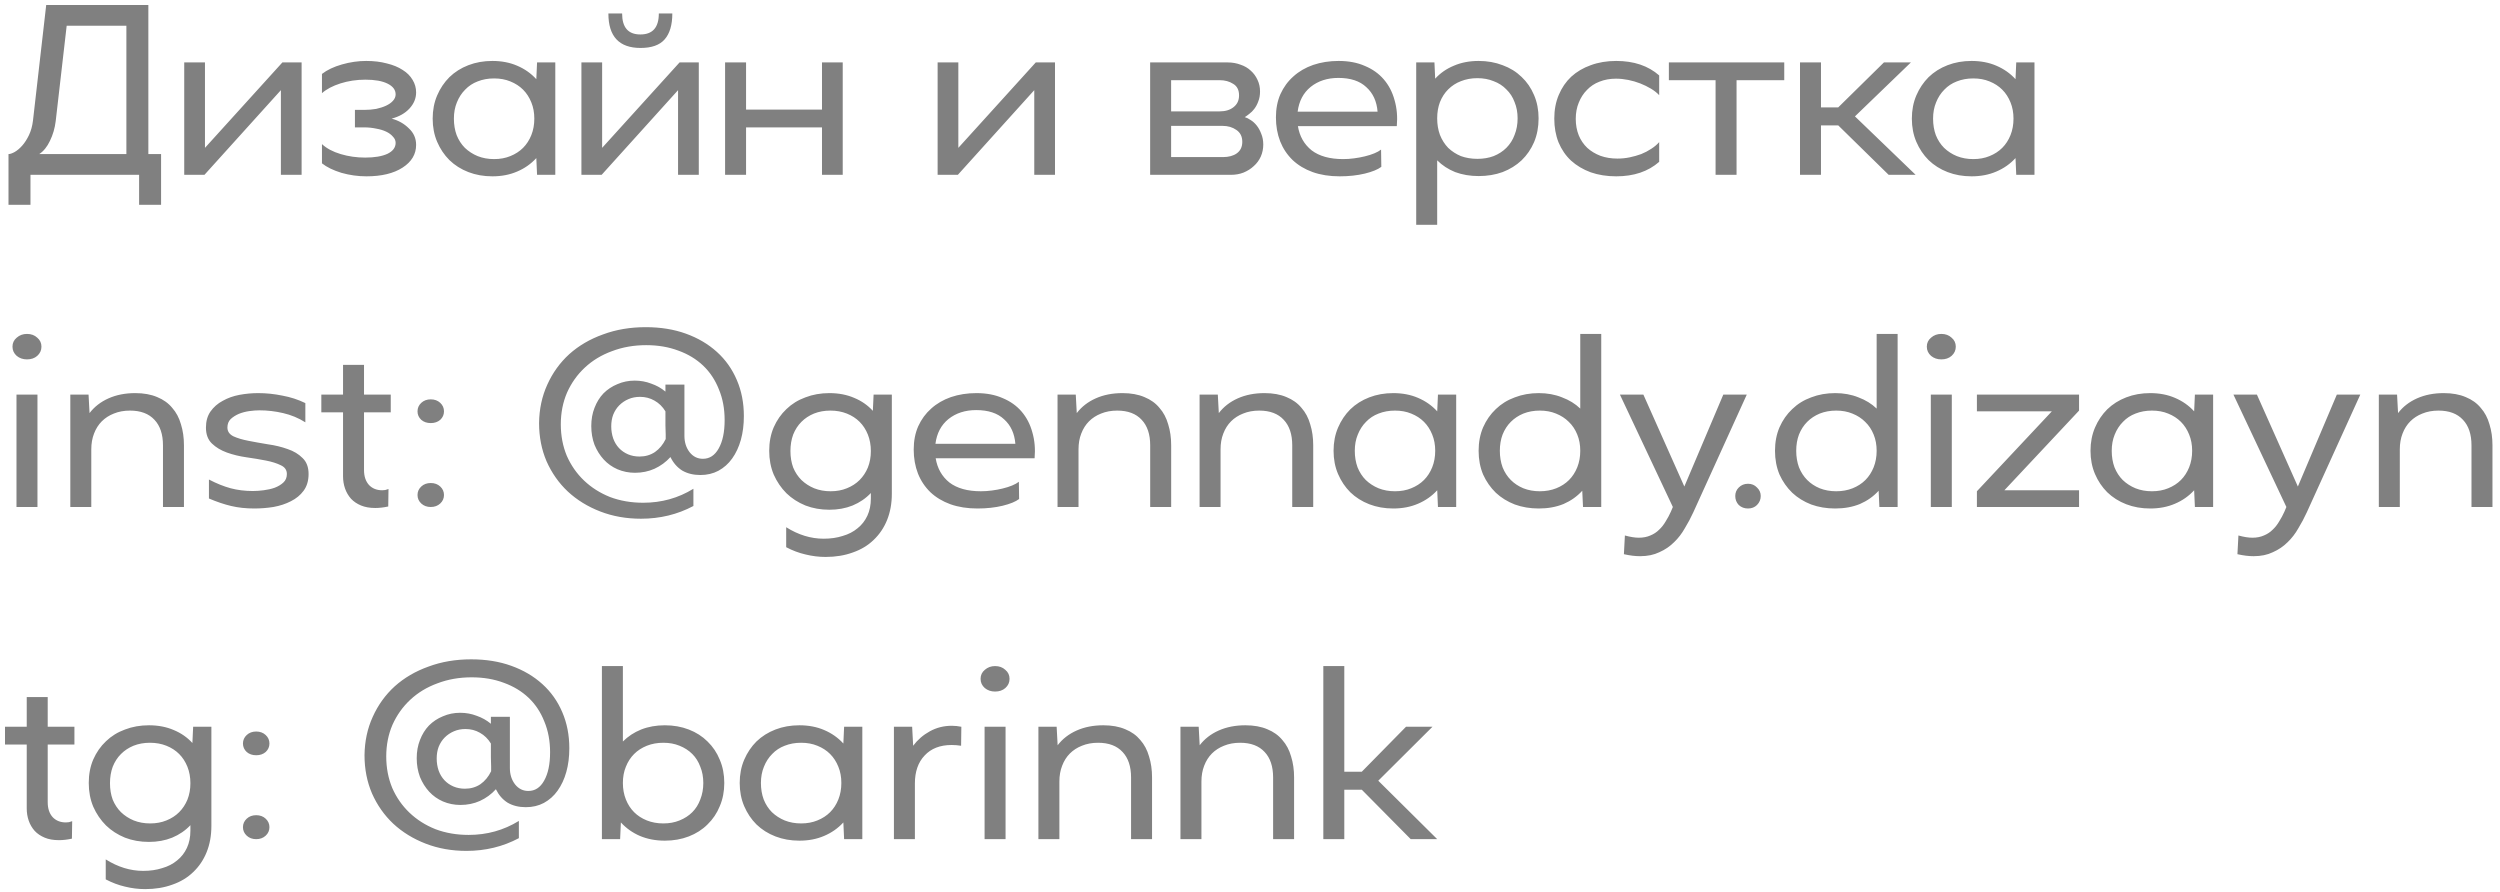 <?xml version="1.0" encoding="UTF-8"?> <svg xmlns="http://www.w3.org/2000/svg" width="143" height="51" viewBox="0 0 143 51" fill="none"> <path d="M8.486 8.814H9.214V11.714H7.957V10H1.743V11.714H0.486V8.814C0.571 8.814 0.686 8.776 0.829 8.7C0.981 8.614 1.129 8.49 1.271 8.329C1.414 8.167 1.543 7.967 1.657 7.729C1.771 7.49 1.848 7.214 1.886 6.9L2.643 0.286H8.486V8.814ZM7.229 8.814V1.471H3.814L3.186 6.929C3.138 7.329 3.029 7.705 2.857 8.057C2.695 8.4 2.49 8.652 2.243 8.814H7.229ZM11.695 10H10.538V3.571H11.724V8.457L16.152 3.571H17.252V10H16.067V5.157L11.695 10ZM18.416 8.243C18.683 8.49 19.04 8.681 19.488 8.814C19.935 8.948 20.402 9.014 20.887 9.014C21.421 9.014 21.845 8.943 22.159 8.8C22.473 8.648 22.63 8.438 22.63 8.171C22.63 8.038 22.578 7.919 22.473 7.814C22.378 7.7 22.249 7.605 22.087 7.529C21.926 7.452 21.735 7.395 21.516 7.357C21.297 7.31 21.069 7.286 20.83 7.286H20.302V6.286H20.83C21.069 6.286 21.297 6.267 21.516 6.229C21.735 6.181 21.926 6.119 22.087 6.043C22.249 5.967 22.378 5.876 22.473 5.771C22.578 5.657 22.63 5.533 22.63 5.4C22.63 5.143 22.478 4.938 22.173 4.786C21.869 4.633 21.445 4.557 20.902 4.557C20.397 4.557 19.921 4.629 19.473 4.771C19.026 4.914 18.673 5.1 18.416 5.329V4.229C18.711 4 19.092 3.819 19.559 3.686C20.026 3.552 20.488 3.486 20.945 3.486C21.383 3.486 21.778 3.533 22.13 3.629C22.483 3.714 22.783 3.838 23.03 4C23.278 4.152 23.468 4.343 23.602 4.571C23.735 4.79 23.802 5.029 23.802 5.286C23.802 5.629 23.673 5.938 23.416 6.214C23.169 6.481 22.83 6.671 22.402 6.786C22.792 6.89 23.121 7.076 23.387 7.343C23.664 7.6 23.802 7.914 23.802 8.286C23.802 8.819 23.545 9.252 23.03 9.586C22.516 9.919 21.826 10.086 20.959 10.086C20.473 10.086 19.997 10.019 19.53 9.886C19.064 9.743 18.692 9.562 18.416 9.343V8.243ZM30.677 9.043C30.372 9.376 30.006 9.633 29.577 9.814C29.158 9.995 28.687 10.086 28.163 10.086C27.668 10.086 27.211 10.005 26.791 9.843C26.372 9.681 26.011 9.452 25.706 9.157C25.411 8.862 25.177 8.514 25.006 8.114C24.834 7.714 24.749 7.271 24.749 6.786C24.749 6.3 24.834 5.857 25.006 5.457C25.177 5.057 25.411 4.71 25.706 4.414C26.011 4.119 26.372 3.89 26.791 3.729C27.211 3.567 27.668 3.486 28.163 3.486C28.687 3.486 29.158 3.576 29.577 3.757C30.006 3.938 30.372 4.195 30.677 4.529L30.72 3.571H31.763V10H30.72L30.677 9.043ZM25.963 6.786C25.963 7.129 26.015 7.443 26.12 7.729C26.234 8.014 26.392 8.257 26.591 8.457C26.801 8.657 27.044 8.814 27.32 8.929C27.606 9.043 27.92 9.1 28.263 9.1C28.606 9.1 28.915 9.043 29.192 8.929C29.477 8.814 29.72 8.657 29.92 8.457C30.12 8.257 30.277 8.014 30.392 7.729C30.506 7.443 30.563 7.129 30.563 6.786C30.563 6.443 30.506 6.133 30.392 5.857C30.277 5.571 30.12 5.329 29.92 5.129C29.72 4.929 29.477 4.771 29.192 4.657C28.915 4.543 28.606 4.486 28.263 4.486C27.92 4.486 27.606 4.543 27.32 4.657C27.044 4.762 26.806 4.919 26.606 5.129C26.406 5.329 26.249 5.571 26.134 5.857C26.02 6.133 25.963 6.443 25.963 6.786ZM37.685 0.771H38.457C38.457 1.429 38.309 1.924 38.014 2.257C37.728 2.581 37.271 2.743 36.642 2.743C35.414 2.743 34.8 2.086 34.8 0.771H35.585C35.585 1.571 35.933 1.971 36.628 1.971C37.333 1.971 37.685 1.571 37.685 0.771ZM34.414 10H33.257V3.571H34.442V8.457L38.871 3.571H39.971V10H38.785V5.157L34.414 10ZM41.475 3.571H42.675V6.271H47.018V3.571H48.204V10H47.018V7.286H42.675V10H41.475V3.571ZM54.789 10H53.632V3.571H54.817V8.457L59.246 3.571H60.346V10H59.16V5.157L54.789 10ZM65.788 10V3.571H70.231C70.488 3.571 70.731 3.614 70.959 3.7C71.188 3.776 71.383 3.89 71.545 4.043C71.707 4.186 71.836 4.362 71.931 4.571C72.026 4.771 72.074 4.99 72.074 5.229C72.074 5.448 72.04 5.638 71.974 5.8C71.916 5.962 71.84 6.105 71.745 6.229C71.659 6.343 71.564 6.438 71.459 6.514C71.364 6.59 71.278 6.652 71.202 6.7C71.307 6.729 71.421 6.786 71.545 6.871C71.669 6.948 71.783 7.052 71.888 7.186C71.993 7.319 72.078 7.476 72.145 7.657C72.221 7.838 72.259 8.043 72.259 8.271C72.259 8.51 72.212 8.738 72.117 8.957C72.021 9.167 71.888 9.348 71.716 9.5C71.555 9.652 71.359 9.776 71.131 9.871C70.912 9.957 70.674 10 70.416 10H65.788ZM66.988 6.371H69.759C70.093 6.371 70.359 6.29 70.559 6.129C70.769 5.967 70.874 5.743 70.874 5.457C70.874 5.152 70.764 4.933 70.545 4.8C70.326 4.657 70.064 4.586 69.759 4.586H66.988V6.371ZM66.988 8.986H69.945C70.278 8.986 70.545 8.914 70.745 8.771C70.955 8.619 71.059 8.4 71.059 8.114C71.059 7.81 70.945 7.581 70.716 7.429C70.498 7.276 70.236 7.2 69.931 7.2H66.988V8.986ZM74.24 7.214C74.335 7.795 74.597 8.257 75.026 8.6C75.464 8.933 76.064 9.1 76.826 9.1C77.035 9.1 77.245 9.086 77.454 9.057C77.674 9.029 77.878 8.99 78.069 8.943C78.269 8.895 78.45 8.838 78.612 8.771C78.773 8.705 78.902 8.633 78.997 8.557L79.012 9.543C78.812 9.695 78.497 9.824 78.069 9.929C77.64 10.033 77.159 10.086 76.626 10.086C76.055 10.086 75.54 10.005 75.083 9.843C74.635 9.681 74.254 9.452 73.94 9.157C73.626 8.852 73.388 8.495 73.226 8.086C73.064 7.667 72.983 7.21 72.983 6.714C72.983 6.219 73.069 5.776 73.24 5.386C73.421 4.986 73.669 4.648 73.983 4.371C74.297 4.086 74.674 3.867 75.112 3.714C75.559 3.562 76.045 3.486 76.569 3.486C77.14 3.486 77.64 3.581 78.069 3.771C78.507 3.952 78.869 4.21 79.154 4.543C79.44 4.876 79.645 5.271 79.769 5.729C79.902 6.186 79.945 6.681 79.897 7.214H74.24ZM78.797 6.386C78.75 5.795 78.535 5.329 78.154 4.986C77.783 4.633 77.25 4.457 76.555 4.457C75.926 4.457 75.397 4.629 74.969 4.971C74.55 5.314 74.302 5.786 74.226 6.386H78.797ZM82.092 4.5C82.388 4.176 82.745 3.929 83.164 3.757C83.583 3.576 84.054 3.486 84.578 3.486C85.073 3.486 85.531 3.567 85.95 3.729C86.369 3.881 86.731 4.105 87.035 4.4C87.34 4.686 87.578 5.033 87.75 5.443C87.921 5.843 88.007 6.286 88.007 6.771C88.007 7.267 87.921 7.719 87.75 8.129C87.578 8.529 87.34 8.876 87.035 9.171C86.731 9.457 86.369 9.681 85.95 9.843C85.531 9.995 85.073 10.071 84.578 10.071C84.092 10.071 83.645 9.995 83.235 9.843C82.835 9.681 82.492 9.457 82.207 9.171V12.857H81.007V3.571H82.05L82.092 4.5ZM86.807 6.771C86.807 6.429 86.75 6.119 86.635 5.843C86.531 5.557 86.373 5.314 86.164 5.114C85.964 4.905 85.721 4.748 85.435 4.643C85.159 4.529 84.85 4.471 84.507 4.471C84.164 4.471 83.85 4.529 83.564 4.643C83.288 4.748 83.045 4.905 82.835 5.114C82.635 5.314 82.478 5.557 82.364 5.843C82.259 6.119 82.207 6.429 82.207 6.771C82.207 7.114 82.259 7.429 82.364 7.714C82.478 8 82.635 8.248 82.835 8.457C83.045 8.657 83.288 8.814 83.564 8.929C83.85 9.033 84.164 9.086 84.507 9.086C84.85 9.086 85.159 9.033 85.435 8.929C85.721 8.814 85.964 8.657 86.164 8.457C86.373 8.248 86.531 8 86.635 7.714C86.75 7.429 86.807 7.114 86.807 6.771ZM94.905 9.257C94.276 9.81 93.457 10.086 92.448 10.086C91.914 10.086 91.429 10.009 90.991 9.857C90.552 9.695 90.176 9.471 89.862 9.186C89.557 8.9 89.319 8.552 89.148 8.143C88.986 7.733 88.905 7.281 88.905 6.786C88.905 6.281 88.991 5.829 89.162 5.429C89.334 5.019 89.572 4.671 89.876 4.386C90.191 4.1 90.562 3.881 90.991 3.729C91.429 3.567 91.914 3.486 92.448 3.486C93.457 3.486 94.276 3.762 94.905 4.314V5.443C94.781 5.31 94.624 5.186 94.433 5.071C94.243 4.957 94.038 4.857 93.819 4.771C93.6 4.686 93.372 4.619 93.133 4.571C92.895 4.524 92.662 4.5 92.433 4.5C92.091 4.5 91.776 4.557 91.491 4.671C91.214 4.776 90.976 4.933 90.776 5.143C90.576 5.343 90.419 5.586 90.305 5.871C90.191 6.148 90.133 6.457 90.133 6.8C90.133 7.143 90.191 7.457 90.305 7.743C90.419 8.019 90.581 8.257 90.791 8.457C91 8.648 91.252 8.8 91.548 8.914C91.843 9.019 92.167 9.071 92.519 9.071C92.757 9.071 92.991 9.048 93.219 9C93.448 8.952 93.667 8.89 93.876 8.814C94.086 8.729 94.276 8.629 94.448 8.514C94.629 8.4 94.781 8.271 94.905 8.129V9.257ZM98.131 4.586H95.459V3.571H102.059V4.586H99.331V10H98.131V4.586ZM104.16 10H102.96V3.571H104.16V6.143H105.146L107.76 3.571H109.303L106.103 6.657L109.574 10H108.031L105.146 7.171H104.16V10ZM115.287 9.043C114.982 9.376 114.615 9.633 114.187 9.814C113.768 9.995 113.296 10.086 112.772 10.086C112.277 10.086 111.82 10.005 111.401 9.843C110.982 9.681 110.62 9.452 110.315 9.157C110.02 8.862 109.787 8.514 109.615 8.114C109.444 7.714 109.358 7.271 109.358 6.786C109.358 6.3 109.444 5.857 109.615 5.457C109.787 5.057 110.02 4.71 110.315 4.414C110.62 4.119 110.982 3.89 111.401 3.729C111.82 3.567 112.277 3.486 112.772 3.486C113.296 3.486 113.768 3.576 114.187 3.757C114.615 3.938 114.982 4.195 115.287 4.529L115.329 3.571H116.372V10H115.329L115.287 9.043ZM110.572 6.786C110.572 7.129 110.625 7.443 110.729 7.729C110.844 8.014 111.001 8.257 111.201 8.457C111.41 8.657 111.653 8.814 111.929 8.929C112.215 9.043 112.529 9.1 112.872 9.1C113.215 9.1 113.525 9.043 113.801 8.929C114.087 8.814 114.329 8.657 114.529 8.457C114.729 8.257 114.887 8.014 115.001 7.729C115.115 7.443 115.172 7.129 115.172 6.786C115.172 6.443 115.115 6.133 115.001 5.857C114.887 5.571 114.729 5.329 114.529 5.129C114.329 4.929 114.087 4.771 113.801 4.657C113.525 4.543 113.215 4.486 112.872 4.486C112.529 4.486 112.215 4.543 111.929 4.657C111.653 4.762 111.415 4.919 111.215 5.129C111.015 5.329 110.858 5.571 110.744 5.857C110.629 6.133 110.572 6.443 110.572 6.786ZM0.714 19.829C0.714 19.619 0.795 19.448 0.957 19.314C1.119 19.171 1.314 19.1 1.543 19.1C1.781 19.1 1.976 19.171 2.129 19.314C2.29 19.448 2.371 19.619 2.371 19.829C2.371 20.038 2.29 20.214 2.129 20.357C1.976 20.491 1.781 20.557 1.543 20.557C1.314 20.557 1.119 20.491 0.957 20.357C0.795 20.214 0.714 20.038 0.714 19.829ZM0.943 22.571H2.143V29H0.943V22.571ZM5.222 29H4.022V22.571H5.065L5.122 23.629C5.399 23.267 5.76 22.986 6.208 22.786C6.656 22.586 7.165 22.486 7.737 22.486C8.222 22.486 8.641 22.562 8.994 22.714C9.346 22.857 9.632 23.062 9.851 23.329C10.079 23.586 10.246 23.9 10.351 24.271C10.465 24.633 10.522 25.033 10.522 25.471V29H9.322V25.471C9.322 24.843 9.16 24.357 8.837 24.014C8.513 23.662 8.046 23.486 7.437 23.486C7.094 23.486 6.784 23.543 6.508 23.657C6.241 23.762 6.013 23.91 5.822 24.1C5.632 24.291 5.484 24.524 5.379 24.8C5.275 25.067 5.222 25.367 5.222 25.7V29ZM11.951 27.429C12.389 27.657 12.804 27.824 13.194 27.929C13.585 28.033 14.008 28.086 14.466 28.086C14.656 28.086 14.861 28.071 15.08 28.043C15.309 28.014 15.518 27.967 15.709 27.9C15.909 27.824 16.075 27.724 16.209 27.6C16.342 27.476 16.409 27.314 16.409 27.114C16.409 26.886 16.294 26.719 16.066 26.614C15.837 26.5 15.551 26.41 15.209 26.343C14.866 26.276 14.494 26.214 14.094 26.157C13.694 26.1 13.323 26.009 12.98 25.886C12.637 25.762 12.351 25.59 12.123 25.371C11.894 25.152 11.78 24.848 11.78 24.457C11.78 24.095 11.866 23.791 12.037 23.543C12.218 23.286 12.451 23.081 12.737 22.929C13.023 22.767 13.342 22.652 13.694 22.586C14.056 22.519 14.413 22.486 14.766 22.486C15.223 22.486 15.685 22.533 16.151 22.629C16.618 22.714 17.056 22.857 17.466 23.057V24.157C17.075 23.91 16.651 23.733 16.194 23.629C15.747 23.524 15.294 23.471 14.837 23.471C14.666 23.471 14.475 23.486 14.266 23.514C14.056 23.543 13.856 23.595 13.666 23.671C13.485 23.748 13.328 23.848 13.194 23.971C13.07 24.095 13.008 24.257 13.008 24.457C13.008 24.676 13.123 24.843 13.351 24.957C13.58 25.062 13.866 25.148 14.209 25.214C14.551 25.281 14.923 25.348 15.323 25.414C15.732 25.471 16.108 25.562 16.451 25.686C16.794 25.8 17.08 25.971 17.308 26.2C17.537 26.419 17.651 26.724 17.651 27.114C17.651 27.495 17.556 27.814 17.366 28.071C17.185 28.319 16.942 28.519 16.637 28.671C16.342 28.824 16.009 28.933 15.637 29C15.275 29.057 14.913 29.086 14.551 29.086C14.066 29.086 13.623 29.038 13.223 28.943C12.823 28.848 12.399 28.705 11.951 28.514V27.429ZM20.822 20.871V22.571H22.351V23.586H20.822V26.886C20.822 27.248 20.918 27.533 21.108 27.743C21.299 27.943 21.551 28.043 21.865 28.043C21.913 28.043 21.97 28.038 22.037 28.029C22.113 28.009 22.175 27.991 22.222 27.971L22.208 28.971C21.941 29.029 21.694 29.057 21.465 29.057C21.151 29.057 20.88 29.009 20.651 28.914C20.422 28.819 20.232 28.691 20.079 28.529C19.927 28.357 19.813 28.162 19.737 27.943C19.66 27.724 19.622 27.491 19.622 27.243V23.586H18.38V22.571H19.622V20.871H20.822ZM23.882 23.529C23.882 23.338 23.953 23.176 24.096 23.043C24.239 22.91 24.42 22.843 24.639 22.843C24.858 22.843 25.039 22.91 25.182 23.043C25.325 23.176 25.396 23.338 25.396 23.529C25.396 23.719 25.325 23.881 25.182 24.014C25.039 24.138 24.858 24.2 24.639 24.2C24.42 24.2 24.239 24.138 24.096 24.014C23.953 23.881 23.882 23.719 23.882 23.529ZM23.882 28.314C23.882 28.124 23.953 27.962 24.096 27.829C24.239 27.695 24.42 27.629 24.639 27.629C24.858 27.629 25.039 27.695 25.182 27.829C25.325 27.962 25.396 28.124 25.396 28.314C25.396 28.505 25.325 28.667 25.182 28.8C25.039 28.933 24.858 29 24.639 29C24.42 29 24.239 28.933 24.096 28.8C23.953 28.667 23.882 28.505 23.882 28.314ZM36.321 27.043C35.968 27.043 35.635 26.976 35.321 26.843C35.016 26.709 34.754 26.524 34.535 26.286C34.316 26.048 34.14 25.767 34.006 25.443C33.882 25.11 33.821 24.752 33.821 24.371C33.821 23.991 33.882 23.643 34.006 23.329C34.13 23.005 34.301 22.729 34.52 22.5C34.749 22.271 35.016 22.095 35.321 21.971C35.625 21.838 35.954 21.771 36.306 21.771C36.64 21.771 36.954 21.829 37.249 21.943C37.554 22.048 37.825 22.2 38.063 22.4V22H39.149V24.929C39.149 25.3 39.249 25.614 39.449 25.871C39.649 26.119 39.901 26.243 40.206 26.243C40.587 26.243 40.887 26.048 41.106 25.657C41.335 25.257 41.449 24.714 41.449 24.029C41.449 23.381 41.34 22.795 41.12 22.271C40.911 21.738 40.611 21.286 40.221 20.914C39.83 20.543 39.359 20.257 38.806 20.057C38.254 19.848 37.64 19.743 36.963 19.743C36.259 19.743 35.606 19.857 35.006 20.086C34.406 20.305 33.887 20.619 33.449 21.029C33.02 21.429 32.682 21.905 32.435 22.457C32.197 23.009 32.078 23.614 32.078 24.271C32.078 24.919 32.192 25.519 32.42 26.071C32.659 26.614 32.987 27.086 33.406 27.486C33.825 27.886 34.321 28.2 34.892 28.429C35.473 28.648 36.106 28.757 36.792 28.757C37.84 28.757 38.797 28.491 39.663 27.957V28.943C38.749 29.429 37.749 29.671 36.663 29.671C35.825 29.671 35.049 29.533 34.335 29.257C33.62 28.981 33.002 28.6 32.478 28.114C31.963 27.629 31.559 27.052 31.263 26.386C30.978 25.719 30.835 24.991 30.835 24.2C30.844 23.4 31.002 22.667 31.306 22C31.611 21.324 32.03 20.743 32.563 20.257C33.106 19.771 33.749 19.395 34.492 19.129C35.235 18.852 36.049 18.714 36.935 18.714C37.782 18.714 38.549 18.838 39.235 19.086C39.92 19.333 40.511 19.681 41.006 20.129C41.502 20.576 41.882 21.114 42.149 21.743C42.416 22.362 42.549 23.048 42.549 23.8C42.549 24.295 42.492 24.748 42.378 25.157C42.263 25.567 42.097 25.924 41.878 26.229C41.668 26.524 41.406 26.757 41.092 26.929C40.787 27.09 40.444 27.171 40.063 27.171C39.663 27.171 39.316 27.086 39.02 26.914C38.735 26.733 38.511 26.476 38.349 26.143C38.092 26.429 37.787 26.652 37.435 26.814C37.092 26.967 36.721 27.043 36.321 27.043ZM38.078 25.114C38.078 25.095 38.078 25.005 38.078 24.843C38.078 24.681 38.073 24.509 38.063 24.329C38.063 24.138 38.063 23.962 38.063 23.8C38.063 23.638 38.063 23.548 38.063 23.529C37.901 23.262 37.692 23.057 37.435 22.914C37.187 22.771 36.911 22.7 36.606 22.7C36.368 22.7 36.149 22.743 35.949 22.829C35.749 22.914 35.573 23.033 35.42 23.186C35.278 23.329 35.163 23.505 35.078 23.714C35.002 23.914 34.963 24.138 34.963 24.386C34.963 24.633 35.002 24.867 35.078 25.086C35.154 25.295 35.263 25.476 35.406 25.629C35.549 25.781 35.721 25.9 35.92 25.986C36.12 26.071 36.34 26.114 36.578 26.114C36.911 26.114 37.206 26.029 37.463 25.857C37.721 25.676 37.925 25.429 38.078 25.114ZM49.813 28.514V28.2C49.527 28.505 49.18 28.743 48.77 28.914C48.37 29.076 47.927 29.157 47.441 29.157C46.946 29.157 46.489 29.076 46.07 28.914C45.651 28.743 45.289 28.509 44.984 28.214C44.68 27.91 44.437 27.552 44.256 27.143C44.084 26.733 43.999 26.281 43.999 25.786C43.999 25.291 44.084 24.843 44.256 24.443C44.437 24.033 44.68 23.686 44.984 23.4C45.289 23.105 45.651 22.881 46.07 22.729C46.489 22.567 46.946 22.486 47.441 22.486C47.965 22.486 48.437 22.576 48.856 22.757C49.275 22.929 49.632 23.176 49.927 23.5L49.97 22.571H51.013V28.243C51.013 28.795 50.922 29.295 50.742 29.743C50.561 30.191 50.303 30.571 49.97 30.886C49.646 31.2 49.251 31.438 48.784 31.6C48.318 31.771 47.799 31.857 47.227 31.857C46.837 31.857 46.451 31.809 46.07 31.714C45.699 31.629 45.332 31.491 44.97 31.3V30.157C45.665 30.595 46.38 30.814 47.113 30.814C47.513 30.814 47.875 30.762 48.199 30.657C48.532 30.562 48.818 30.414 49.056 30.214C49.294 30.024 49.48 29.786 49.613 29.5C49.746 29.214 49.813 28.886 49.813 28.514ZM45.213 25.8C45.213 26.143 45.265 26.457 45.37 26.743C45.484 27.019 45.642 27.257 45.842 27.457C46.051 27.657 46.294 27.814 46.57 27.929C46.856 28.043 47.17 28.1 47.513 28.1C47.856 28.1 48.165 28.043 48.441 27.929C48.727 27.814 48.97 27.657 49.17 27.457C49.37 27.257 49.527 27.019 49.642 26.743C49.756 26.457 49.813 26.143 49.813 25.8C49.813 25.457 49.756 25.143 49.642 24.857C49.527 24.571 49.37 24.329 49.17 24.129C48.97 23.929 48.727 23.771 48.441 23.657C48.156 23.543 47.842 23.486 47.499 23.486C47.156 23.486 46.842 23.543 46.556 23.657C46.28 23.771 46.041 23.929 45.842 24.129C45.642 24.329 45.484 24.571 45.37 24.857C45.265 25.143 45.213 25.457 45.213 25.8ZM53.521 26.214C53.617 26.795 53.879 27.257 54.307 27.6C54.745 27.933 55.345 28.1 56.107 28.1C56.317 28.1 56.526 28.086 56.736 28.057C56.955 28.029 57.16 27.991 57.35 27.943C57.55 27.895 57.731 27.838 57.893 27.771C58.055 27.705 58.183 27.633 58.279 27.557L58.293 28.543C58.093 28.695 57.779 28.824 57.35 28.929C56.921 29.033 56.441 29.086 55.907 29.086C55.336 29.086 54.821 29.005 54.364 28.843C53.917 28.681 53.536 28.452 53.221 28.157C52.907 27.852 52.669 27.495 52.507 27.086C52.345 26.667 52.264 26.209 52.264 25.714C52.264 25.219 52.35 24.776 52.521 24.386C52.702 23.986 52.95 23.648 53.264 23.371C53.579 23.086 53.955 22.867 54.393 22.714C54.84 22.562 55.326 22.486 55.85 22.486C56.421 22.486 56.921 22.581 57.35 22.771C57.788 22.952 58.15 23.209 58.436 23.543C58.721 23.876 58.926 24.271 59.05 24.729C59.183 25.186 59.226 25.681 59.179 26.214H53.521ZM58.079 25.386C58.031 24.795 57.817 24.329 57.436 23.986C57.064 23.633 56.531 23.457 55.836 23.457C55.207 23.457 54.679 23.629 54.25 23.971C53.831 24.314 53.583 24.786 53.507 25.386H58.079ZM61.691 29H60.491V22.571H61.534L61.591 23.629C61.867 23.267 62.229 22.986 62.677 22.786C63.124 22.586 63.634 22.486 64.205 22.486C64.691 22.486 65.11 22.562 65.463 22.714C65.815 22.857 66.101 23.062 66.32 23.329C66.548 23.586 66.715 23.9 66.82 24.271C66.934 24.633 66.991 25.033 66.991 25.471V29H65.791V25.471C65.791 24.843 65.629 24.357 65.305 24.014C64.981 23.662 64.515 23.486 63.905 23.486C63.562 23.486 63.253 23.543 62.977 23.657C62.71 23.762 62.481 23.91 62.291 24.1C62.101 24.291 61.953 24.524 61.848 24.8C61.743 25.067 61.691 25.367 61.691 25.7V29ZM69.816 29H68.616V22.571H69.659L69.716 23.629C69.992 23.267 70.354 22.986 70.802 22.786C71.249 22.586 71.759 22.486 72.33 22.486C72.816 22.486 73.235 22.562 73.588 22.714C73.94 22.857 74.226 23.062 74.445 23.329C74.673 23.586 74.84 23.9 74.945 24.271C75.059 24.633 75.116 25.033 75.116 25.471V29H73.916V25.471C73.916 24.843 73.754 24.357 73.43 24.014C73.106 23.662 72.64 23.486 72.03 23.486C71.688 23.486 71.378 23.543 71.102 23.657C70.835 23.762 70.606 23.91 70.416 24.1C70.226 24.291 70.078 24.524 69.973 24.8C69.868 25.067 69.816 25.367 69.816 25.7V29ZM82.209 28.043C81.904 28.376 81.537 28.633 81.109 28.814C80.689 28.995 80.218 29.086 79.694 29.086C79.199 29.086 78.742 29.005 78.323 28.843C77.904 28.681 77.542 28.452 77.237 28.157C76.942 27.862 76.709 27.514 76.537 27.114C76.366 26.714 76.28 26.271 76.28 25.786C76.28 25.3 76.366 24.857 76.537 24.457C76.709 24.057 76.942 23.709 77.237 23.414C77.542 23.119 77.904 22.89 78.323 22.729C78.742 22.567 79.199 22.486 79.694 22.486C80.218 22.486 80.689 22.576 81.109 22.757C81.537 22.938 81.904 23.195 82.209 23.529L82.251 22.571H83.294V29H82.251L82.209 28.043ZM77.494 25.786C77.494 26.129 77.547 26.443 77.651 26.729C77.766 27.014 77.923 27.257 78.123 27.457C78.332 27.657 78.575 27.814 78.851 27.929C79.137 28.043 79.451 28.1 79.794 28.1C80.137 28.1 80.447 28.043 80.723 27.929C81.008 27.814 81.251 27.657 81.451 27.457C81.651 27.257 81.808 27.014 81.923 26.729C82.037 26.443 82.094 26.129 82.094 25.786C82.094 25.443 82.037 25.133 81.923 24.857C81.808 24.571 81.651 24.329 81.451 24.129C81.251 23.929 81.008 23.771 80.723 23.657C80.447 23.543 80.137 23.486 79.794 23.486C79.451 23.486 79.137 23.543 78.851 23.657C78.575 23.762 78.337 23.919 78.137 24.129C77.937 24.329 77.78 24.571 77.666 24.857C77.551 25.133 77.494 25.443 77.494 25.786ZM90.505 28.071C90.21 28.395 89.853 28.648 89.434 28.829C89.015 29 88.543 29.086 88.02 29.086C87.524 29.086 87.067 29.009 86.648 28.857C86.229 28.695 85.867 28.471 85.562 28.186C85.258 27.89 85.015 27.543 84.834 27.143C84.662 26.733 84.577 26.281 84.577 25.786C84.577 25.291 84.662 24.843 84.834 24.443C85.015 24.033 85.258 23.686 85.562 23.4C85.867 23.105 86.229 22.881 86.648 22.729C87.067 22.567 87.524 22.486 88.02 22.486C88.505 22.486 88.948 22.567 89.348 22.729C89.758 22.881 90.105 23.095 90.391 23.371V19.1H91.591V29H90.548L90.505 28.071ZM85.791 25.786C85.791 26.129 85.844 26.443 85.948 26.729C86.062 27.014 86.22 27.257 86.42 27.457C86.62 27.657 86.858 27.814 87.134 27.929C87.42 28.043 87.734 28.1 88.077 28.1C88.42 28.1 88.734 28.043 89.02 27.929C89.305 27.814 89.548 27.657 89.748 27.457C89.948 27.257 90.105 27.014 90.22 26.729C90.334 26.443 90.391 26.129 90.391 25.786C90.391 25.443 90.334 25.133 90.22 24.857C90.105 24.571 89.944 24.329 89.734 24.129C89.534 23.929 89.291 23.771 89.005 23.657C88.729 23.543 88.42 23.486 88.077 23.486C87.734 23.486 87.42 23.543 87.134 23.657C86.858 23.771 86.62 23.929 86.42 24.129C86.22 24.329 86.062 24.571 85.948 24.857C85.844 25.133 85.791 25.443 85.791 25.786ZM95.687 29L92.659 22.571H94.001L96.344 27.829L98.573 22.571H99.916L96.859 29.3C96.716 29.614 96.554 29.919 96.373 30.214C96.201 30.519 95.997 30.786 95.758 31.014C95.52 31.252 95.239 31.443 94.916 31.586C94.601 31.738 94.235 31.814 93.816 31.814C93.673 31.814 93.525 31.805 93.373 31.786C93.22 31.767 93.058 31.738 92.887 31.7L92.944 30.629C93.249 30.714 93.516 30.757 93.744 30.757C93.992 30.757 94.211 30.714 94.401 30.629C94.592 30.552 94.758 30.443 94.901 30.3C95.044 30.167 95.168 30.009 95.273 29.829C95.387 29.648 95.487 29.462 95.573 29.271L95.687 29ZM99.257 28.371C99.257 28.181 99.323 28.019 99.457 27.886C99.6 27.743 99.776 27.671 99.985 27.671C100.195 27.671 100.366 27.743 100.5 27.886C100.642 28.019 100.714 28.181 100.714 28.371C100.714 28.571 100.642 28.743 100.5 28.886C100.366 29.019 100.195 29.086 99.985 29.086C99.776 29.086 99.6 29.019 99.457 28.886C99.323 28.743 99.257 28.571 99.257 28.371ZM107.458 28.071C107.163 28.395 106.806 28.648 106.387 28.829C105.968 29 105.497 29.086 104.973 29.086C104.478 29.086 104.02 29.009 103.601 28.857C103.182 28.695 102.82 28.471 102.516 28.186C102.211 27.89 101.968 27.543 101.787 27.143C101.616 26.733 101.53 26.281 101.53 25.786C101.53 25.291 101.616 24.843 101.787 24.443C101.968 24.033 102.211 23.686 102.516 23.4C102.82 23.105 103.182 22.881 103.601 22.729C104.02 22.567 104.478 22.486 104.973 22.486C105.458 22.486 105.901 22.567 106.301 22.729C106.711 22.881 107.058 23.095 107.344 23.371V19.1H108.544V29H107.501L107.458 28.071ZM102.744 25.786C102.744 26.129 102.797 26.443 102.901 26.729C103.016 27.014 103.173 27.257 103.373 27.457C103.573 27.657 103.811 27.814 104.087 27.929C104.373 28.043 104.687 28.1 105.03 28.1C105.373 28.1 105.687 28.043 105.973 27.929C106.258 27.814 106.501 27.657 106.701 27.457C106.901 27.257 107.058 27.014 107.173 26.729C107.287 26.443 107.344 26.129 107.344 25.786C107.344 25.443 107.287 25.133 107.173 24.857C107.058 24.571 106.897 24.329 106.687 24.129C106.487 23.929 106.244 23.771 105.958 23.657C105.682 23.543 105.373 23.486 105.03 23.486C104.687 23.486 104.373 23.543 104.087 23.657C103.811 23.771 103.573 23.929 103.373 24.129C103.173 24.329 103.016 24.571 102.901 24.857C102.797 25.133 102.744 25.443 102.744 25.786ZM110.214 19.829C110.214 19.619 110.295 19.448 110.457 19.314C110.619 19.171 110.814 19.1 111.043 19.1C111.281 19.1 111.476 19.171 111.629 19.314C111.79 19.448 111.871 19.619 111.871 19.829C111.871 20.038 111.79 20.214 111.629 20.357C111.476 20.491 111.281 20.557 111.043 20.557C110.814 20.557 110.619 20.491 110.457 20.357C110.295 20.214 110.214 20.038 110.214 19.829ZM110.443 22.571H111.643V29H110.443V22.571ZM113.079 22.571H118.922V23.486L114.651 28.043H118.922V29H113.079V28.1L117.365 23.529H113.079V22.571ZM125.505 28.043C125.201 28.376 124.834 28.633 124.405 28.814C123.986 28.995 123.515 29.086 122.991 29.086C122.496 29.086 122.039 29.005 121.62 28.843C121.201 28.681 120.839 28.452 120.534 28.157C120.239 27.862 120.005 27.514 119.834 27.114C119.663 26.714 119.577 26.271 119.577 25.786C119.577 25.3 119.663 24.857 119.834 24.457C120.005 24.057 120.239 23.709 120.534 23.414C120.839 23.119 121.201 22.89 121.62 22.729C122.039 22.567 122.496 22.486 122.991 22.486C123.515 22.486 123.986 22.576 124.405 22.757C124.834 22.938 125.201 23.195 125.505 23.529L125.548 22.571H126.591V29H125.548L125.505 28.043ZM120.791 25.786C120.791 26.129 120.843 26.443 120.948 26.729C121.063 27.014 121.22 27.257 121.42 27.457C121.629 27.657 121.872 27.814 122.148 27.929C122.434 28.043 122.748 28.1 123.091 28.1C123.434 28.1 123.743 28.043 124.02 27.929C124.305 27.814 124.548 27.657 124.748 27.457C124.948 27.257 125.105 27.014 125.22 26.729C125.334 26.443 125.391 26.129 125.391 25.786C125.391 25.443 125.334 25.133 125.22 24.857C125.105 24.571 124.948 24.329 124.748 24.129C124.548 23.929 124.305 23.771 124.02 23.657C123.743 23.543 123.434 23.486 123.091 23.486C122.748 23.486 122.434 23.543 122.148 23.657C121.872 23.762 121.634 23.919 121.434 24.129C121.234 24.329 121.077 24.571 120.962 24.857C120.848 25.133 120.791 25.443 120.791 25.786ZM130.781 29L127.752 22.571H129.095L131.438 27.829L133.667 22.571H135.009L131.952 29.3C131.809 29.614 131.647 29.919 131.467 30.214C131.295 30.519 131.09 30.786 130.852 31.014C130.614 31.252 130.333 31.443 130.009 31.586C129.695 31.738 129.328 31.814 128.909 31.814C128.767 31.814 128.619 31.805 128.467 31.786C128.314 31.767 128.152 31.738 127.981 31.7L128.038 30.629C128.343 30.714 128.609 30.757 128.838 30.757C129.086 30.757 129.305 30.714 129.495 30.629C129.686 30.552 129.852 30.443 129.995 30.3C130.138 30.167 130.262 30.009 130.367 29.829C130.481 29.648 130.581 29.462 130.667 29.271L130.781 29ZM137.269 29H136.069V22.571H137.112L137.169 23.629C137.445 23.267 137.807 22.986 138.255 22.786C138.703 22.586 139.212 22.486 139.783 22.486C140.269 22.486 140.688 22.562 141.041 22.714C141.393 22.857 141.679 23.062 141.898 23.329C142.126 23.586 142.293 23.9 142.398 24.271C142.512 24.633 142.569 25.033 142.569 25.471V29H141.369V25.471C141.369 24.843 141.207 24.357 140.883 24.014C140.56 23.662 140.093 23.486 139.483 23.486C139.141 23.486 138.831 23.543 138.555 23.657C138.288 23.762 138.06 23.91 137.869 24.1C137.679 24.291 137.531 24.524 137.426 24.8C137.322 25.067 137.269 25.367 137.269 25.7V29ZM2.729 39.871V41.571H4.257V42.586H2.729V45.886C2.729 46.248 2.824 46.533 3.014 46.743C3.205 46.943 3.457 47.043 3.771 47.043C3.819 47.043 3.876 47.038 3.943 47.029C4.019 47.01 4.081 46.99 4.129 46.971L4.114 47.971C3.848 48.029 3.6 48.057 3.371 48.057C3.057 48.057 2.786 48.01 2.557 47.914C2.329 47.819 2.138 47.691 1.986 47.529C1.833 47.357 1.719 47.162 1.643 46.943C1.567 46.724 1.529 46.49 1.529 46.243V42.586H0.286V41.571H1.529V39.871H2.729ZM10.891 47.514V47.2C10.605 47.505 10.258 47.743 9.848 47.914C9.448 48.076 9.005 48.157 8.52 48.157C8.024 48.157 7.567 48.076 7.148 47.914C6.729 47.743 6.367 47.51 6.062 47.214C5.758 46.91 5.515 46.552 5.334 46.143C5.162 45.733 5.077 45.281 5.077 44.786C5.077 44.291 5.162 43.843 5.334 43.443C5.515 43.033 5.758 42.686 6.062 42.4C6.367 42.105 6.729 41.881 7.148 41.729C7.567 41.567 8.024 41.486 8.52 41.486C9.043 41.486 9.515 41.576 9.934 41.757C10.353 41.929 10.71 42.176 11.005 42.5L11.048 41.571H12.091V47.243C12.091 47.795 12.001 48.295 11.82 48.743C11.639 49.191 11.382 49.571 11.048 49.886C10.724 50.2 10.329 50.438 9.863 50.6C9.396 50.771 8.877 50.857 8.305 50.857C7.915 50.857 7.529 50.809 7.148 50.714C6.777 50.629 6.41 50.49 6.048 50.3V49.157C6.743 49.595 7.458 49.814 8.191 49.814C8.591 49.814 8.953 49.762 9.277 49.657C9.61 49.562 9.896 49.414 10.134 49.214C10.372 49.024 10.558 48.786 10.691 48.5C10.824 48.214 10.891 47.886 10.891 47.514ZM6.291 44.8C6.291 45.143 6.343 45.457 6.448 45.743C6.562 46.019 6.72 46.257 6.92 46.457C7.129 46.657 7.372 46.814 7.648 46.929C7.934 47.043 8.248 47.1 8.591 47.1C8.934 47.1 9.243 47.043 9.52 46.929C9.805 46.814 10.048 46.657 10.248 46.457C10.448 46.257 10.605 46.019 10.72 45.743C10.834 45.457 10.891 45.143 10.891 44.8C10.891 44.457 10.834 44.143 10.72 43.857C10.605 43.571 10.448 43.329 10.248 43.129C10.048 42.929 9.805 42.771 9.52 42.657C9.234 42.543 8.92 42.486 8.577 42.486C8.234 42.486 7.92 42.543 7.634 42.657C7.358 42.771 7.12 42.929 6.92 43.129C6.72 43.329 6.562 43.571 6.448 43.857C6.343 44.143 6.291 44.457 6.291 44.8ZM13.897 42.529C13.897 42.338 13.969 42.176 14.112 42.043C14.255 41.91 14.435 41.843 14.655 41.843C14.873 41.843 15.055 41.91 15.197 42.043C15.34 42.176 15.412 42.338 15.412 42.529C15.412 42.719 15.34 42.881 15.197 43.014C15.055 43.138 14.873 43.2 14.655 43.2C14.435 43.2 14.255 43.138 14.112 43.014C13.969 42.881 13.897 42.719 13.897 42.529ZM13.897 47.314C13.897 47.124 13.969 46.962 14.112 46.829C14.255 46.695 14.435 46.629 14.655 46.629C14.873 46.629 15.055 46.695 15.197 46.829C15.34 46.962 15.412 47.124 15.412 47.314C15.412 47.505 15.34 47.667 15.197 47.8C15.055 47.933 14.873 48 14.655 48C14.435 48 14.255 47.933 14.112 47.8C13.969 47.667 13.897 47.505 13.897 47.314ZM26.336 46.043C25.984 46.043 25.65 45.976 25.336 45.843C25.031 45.709 24.77 45.524 24.55 45.286C24.331 45.048 24.155 44.767 24.022 44.443C23.898 44.109 23.836 43.752 23.836 43.371C23.836 42.99 23.898 42.643 24.022 42.329C24.146 42.005 24.317 41.729 24.536 41.5C24.765 41.271 25.031 41.095 25.336 40.971C25.641 40.838 25.97 40.771 26.322 40.771C26.655 40.771 26.97 40.829 27.265 40.943C27.57 41.048 27.841 41.2 28.079 41.4V41H29.165V43.929C29.165 44.3 29.265 44.614 29.465 44.871C29.665 45.119 29.917 45.243 30.222 45.243C30.603 45.243 30.903 45.048 31.122 44.657C31.35 44.257 31.465 43.714 31.465 43.029C31.465 42.381 31.355 41.795 31.136 41.271C30.927 40.738 30.627 40.286 30.236 39.914C29.846 39.543 29.374 39.257 28.822 39.057C28.27 38.848 27.655 38.743 26.979 38.743C26.274 38.743 25.622 38.857 25.022 39.086C24.422 39.305 23.903 39.619 23.465 40.029C23.036 40.429 22.698 40.905 22.45 41.457C22.212 42.01 22.093 42.614 22.093 43.271C22.093 43.919 22.208 44.519 22.436 45.071C22.674 45.614 23.003 46.086 23.422 46.486C23.841 46.886 24.336 47.2 24.908 47.429C25.488 47.648 26.122 47.757 26.808 47.757C27.855 47.757 28.812 47.49 29.679 46.957V47.943C28.765 48.429 27.765 48.671 26.679 48.671C25.841 48.671 25.065 48.533 24.35 48.257C23.636 47.981 23.017 47.6 22.493 47.114C21.979 46.629 21.574 46.052 21.279 45.386C20.993 44.719 20.85 43.99 20.85 43.2C20.86 42.4 21.017 41.667 21.322 41C21.627 40.324 22.046 39.743 22.579 39.257C23.122 38.771 23.765 38.395 24.508 38.129C25.25 37.852 26.065 37.714 26.95 37.714C27.798 37.714 28.565 37.838 29.25 38.086C29.936 38.333 30.527 38.681 31.022 39.129C31.517 39.576 31.898 40.114 32.165 40.743C32.431 41.362 32.565 42.048 32.565 42.8C32.565 43.295 32.508 43.748 32.393 44.157C32.279 44.567 32.112 44.924 31.893 45.229C31.684 45.524 31.422 45.757 31.108 45.929C30.803 46.09 30.46 46.171 30.079 46.171C29.679 46.171 29.331 46.086 29.036 45.914C28.75 45.733 28.527 45.476 28.365 45.143C28.108 45.429 27.803 45.652 27.45 45.814C27.108 45.967 26.736 46.043 26.336 46.043ZM28.093 44.114C28.093 44.095 28.093 44.005 28.093 43.843C28.093 43.681 28.088 43.51 28.079 43.329C28.079 43.138 28.079 42.962 28.079 42.8C28.079 42.638 28.079 42.548 28.079 42.529C27.917 42.262 27.708 42.057 27.45 41.914C27.203 41.771 26.927 41.7 26.622 41.7C26.384 41.7 26.165 41.743 25.965 41.829C25.765 41.914 25.588 42.033 25.436 42.186C25.293 42.329 25.179 42.505 25.093 42.714C25.017 42.914 24.979 43.138 24.979 43.386C24.979 43.633 25.017 43.867 25.093 44.086C25.169 44.295 25.279 44.476 25.422 44.629C25.565 44.781 25.736 44.9 25.936 44.986C26.136 45.071 26.355 45.114 26.593 45.114C26.927 45.114 27.222 45.029 27.479 44.857C27.736 44.676 27.941 44.429 28.093 44.114ZM34.429 48V38.1H35.629V42.414C35.924 42.119 36.271 41.891 36.671 41.729C37.081 41.567 37.533 41.486 38.029 41.486C38.524 41.486 38.981 41.567 39.4 41.729C39.819 41.891 40.176 42.119 40.471 42.414C40.776 42.709 41.01 43.057 41.171 43.457C41.343 43.857 41.429 44.3 41.429 44.786C41.429 45.271 41.343 45.714 41.171 46.114C41.01 46.514 40.776 46.862 40.471 47.157C40.176 47.452 39.819 47.681 39.4 47.843C38.981 48.005 38.524 48.086 38.029 48.086C37.505 48.086 37.029 47.995 36.6 47.814C36.181 47.633 35.819 47.376 35.514 47.043L35.471 48H34.429ZM40.229 44.786C40.229 44.443 40.171 44.133 40.057 43.857C39.952 43.571 39.8 43.329 39.6 43.129C39.4 42.929 39.157 42.771 38.871 42.657C38.595 42.543 38.286 42.486 37.943 42.486C37.6 42.486 37.286 42.543 37 42.657C36.714 42.771 36.471 42.929 36.271 43.129C36.071 43.329 35.914 43.571 35.8 43.857C35.686 44.133 35.629 44.443 35.629 44.786C35.629 45.129 35.686 45.443 35.8 45.729C35.914 46.014 36.071 46.257 36.271 46.457C36.471 46.657 36.714 46.814 37 46.929C37.286 47.043 37.6 47.1 37.943 47.1C38.286 47.1 38.595 47.043 38.871 46.929C39.157 46.814 39.4 46.657 39.6 46.457C39.8 46.257 39.952 46.014 40.057 45.729C40.171 45.443 40.229 45.129 40.229 44.786ZM48.24 47.043C47.935 47.376 47.568 47.633 47.14 47.814C46.721 47.995 46.249 48.086 45.725 48.086C45.23 48.086 44.773 48.005 44.354 47.843C43.935 47.681 43.573 47.452 43.268 47.157C42.973 46.862 42.74 46.514 42.568 46.114C42.397 45.714 42.311 45.271 42.311 44.786C42.311 44.3 42.397 43.857 42.568 43.457C42.74 43.057 42.973 42.709 43.268 42.414C43.573 42.119 43.935 41.891 44.354 41.729C44.773 41.567 45.23 41.486 45.725 41.486C46.249 41.486 46.721 41.576 47.14 41.757C47.568 41.938 47.935 42.195 48.24 42.529L48.283 41.571H49.325V48H48.283L48.24 47.043ZM43.525 44.786C43.525 45.129 43.578 45.443 43.683 45.729C43.797 46.014 43.954 46.257 44.154 46.457C44.364 46.657 44.606 46.814 44.883 46.929C45.168 47.043 45.483 47.1 45.825 47.1C46.168 47.1 46.478 47.043 46.754 46.929C47.04 46.814 47.283 46.657 47.483 46.457C47.683 46.257 47.84 46.014 47.954 45.729C48.068 45.443 48.125 45.129 48.125 44.786C48.125 44.443 48.068 44.133 47.954 43.857C47.84 43.571 47.683 43.329 47.483 43.129C47.283 42.929 47.04 42.771 46.754 42.657C46.478 42.543 46.168 42.486 45.825 42.486C45.483 42.486 45.168 42.543 44.883 42.657C44.606 42.762 44.368 42.919 44.168 43.129C43.968 43.329 43.811 43.571 43.697 43.857C43.583 44.133 43.525 44.443 43.525 44.786ZM52.332 48H51.132V41.571H52.175L52.232 42.657C52.489 42.314 52.808 42.038 53.189 41.829C53.57 41.619 53.989 41.514 54.446 41.514C54.541 41.514 54.632 41.519 54.717 41.529C54.803 41.538 54.894 41.552 54.989 41.571L54.975 42.657C54.794 42.629 54.613 42.614 54.432 42.614C53.775 42.614 53.26 42.814 52.889 43.214C52.517 43.605 52.332 44.138 52.332 44.814V48ZM56.089 38.829C56.089 38.619 56.17 38.448 56.332 38.314C56.494 38.171 56.689 38.1 56.918 38.1C57.156 38.1 57.351 38.171 57.504 38.314C57.666 38.448 57.746 38.619 57.746 38.829C57.746 39.038 57.666 39.214 57.504 39.357C57.351 39.49 57.156 39.557 56.918 39.557C56.689 39.557 56.494 39.49 56.332 39.357C56.17 39.214 56.089 39.038 56.089 38.829ZM56.318 41.571H57.518V48H56.318V41.571ZM60.597 48H59.397V41.571H60.44L60.497 42.629C60.773 42.267 61.135 41.986 61.583 41.786C62.031 41.586 62.54 41.486 63.112 41.486C63.597 41.486 64.016 41.562 64.369 41.714C64.721 41.857 65.007 42.062 65.226 42.329C65.454 42.586 65.621 42.9 65.726 43.271C65.84 43.633 65.897 44.033 65.897 44.471V48H64.697V44.471C64.697 43.843 64.535 43.357 64.212 43.014C63.888 42.662 63.421 42.486 62.812 42.486C62.469 42.486 62.159 42.543 61.883 42.657C61.616 42.762 61.388 42.91 61.197 43.1C61.007 43.291 60.859 43.524 60.755 43.8C60.65 44.067 60.597 44.367 60.597 44.7V48ZM68.722 48H67.522V41.571H68.565L68.622 42.629C68.898 42.267 69.26 41.986 69.708 41.786C70.156 41.586 70.665 41.486 71.237 41.486C71.722 41.486 72.141 41.562 72.494 41.714C72.846 41.857 73.132 42.062 73.351 42.329C73.579 42.586 73.746 42.9 73.851 43.271C73.965 43.633 74.022 44.033 74.022 44.471V48H72.822V44.471C72.822 43.843 72.66 43.357 72.337 43.014C72.013 42.662 71.546 42.486 70.937 42.486C70.594 42.486 70.284 42.543 70.008 42.657C69.741 42.762 69.513 42.91 69.322 43.1C69.132 43.291 68.984 43.524 68.879 43.8C68.775 44.067 68.722 44.367 68.722 44.7V48ZM76.894 48H75.694V38.1H76.894V44.143H77.894L80.423 41.571H81.937L78.837 44.657L82.209 48H80.694L77.894 45.171H76.894V48Z" fill="#808080"></path> </svg> 